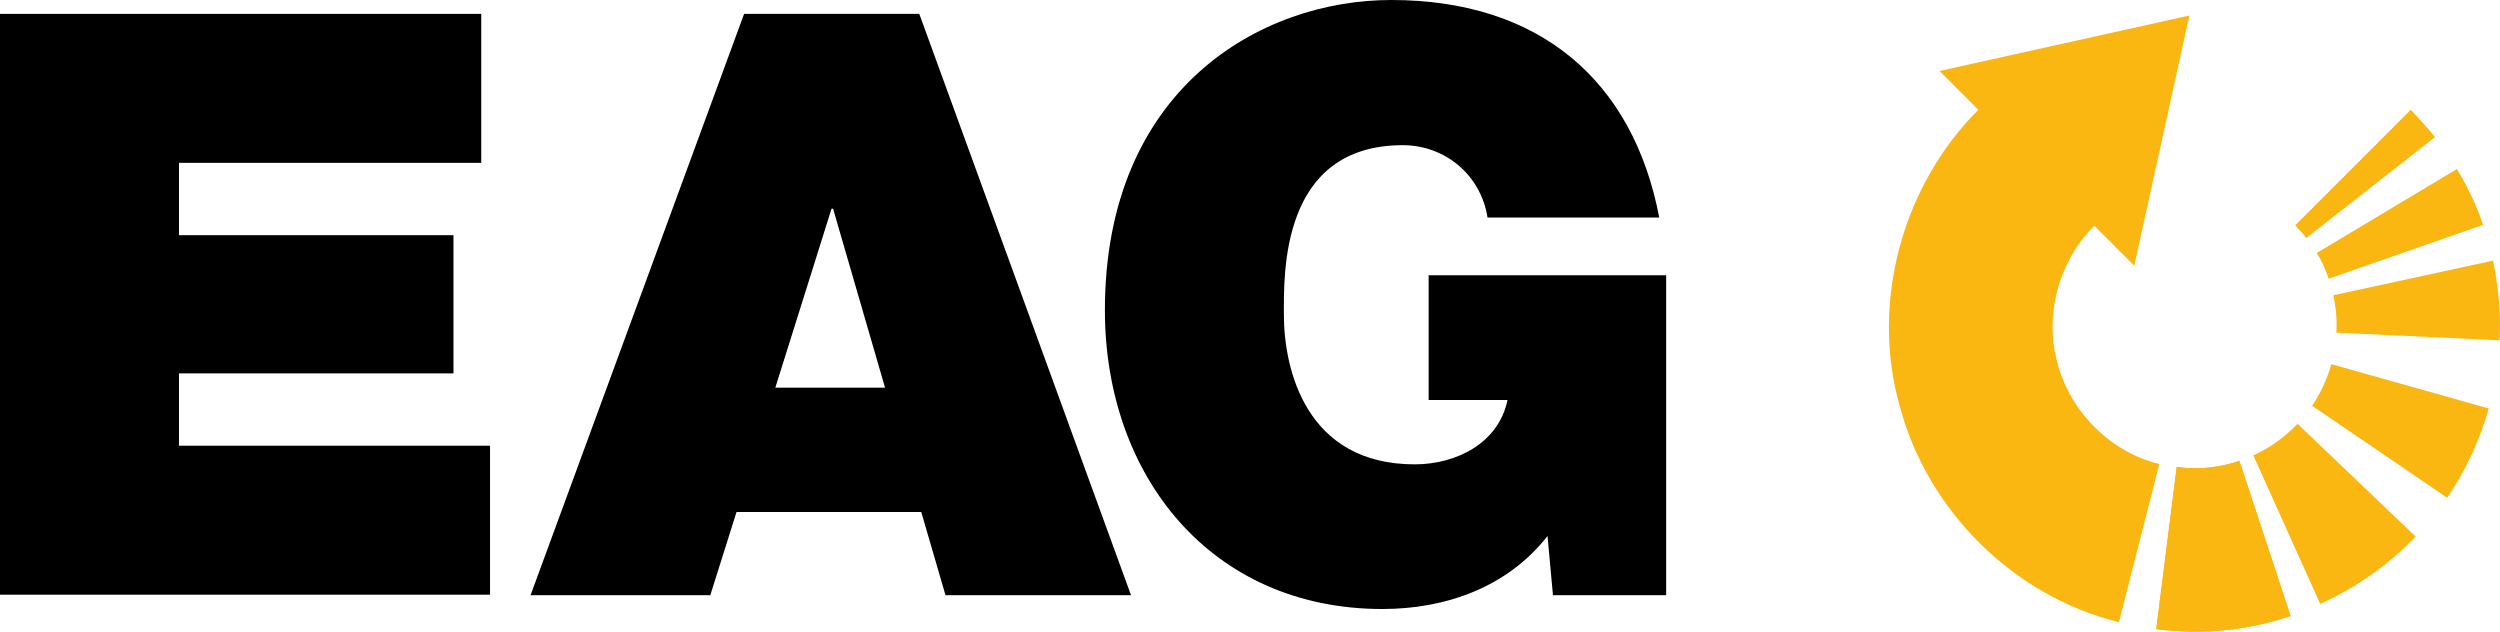 <svg xmlns="http://www.w3.org/2000/svg" id="Layer_2" viewBox="0 0 289.98 73.25"><defs><style>      .cls-1 {        fill: #fab611;      }    </style></defs><g id="Camada_1"><g><path d="M0,1.61h55.82v17.28H20.76v8.39h31.84v16.03h-31.84v8.39h36.08v17.28H0V1.61Z"></path><path d="M86.31,1.61h20.32l24.56,67.43h-21.52l-2.81-9.65h-21.43l-3.04,9.65h-20.85L86.31,1.61ZM102.66,44.97l-6.03-20.76h-.18l-6.52,20.76h12.73Z"></path><path d="M179.51,62.16c-4.64,5.94-11.79,8.48-19.16,8.48-19.92,0-32.19-15.49-32.19-34.65,0-25.68,18.04-35.99,33.22-35.99,17.19,0,28.04,9.33,31.08,25.23h-19.92c-.76-4.91-4.91-8.39-9.82-8.39-14.24,0-13.8,15-13.8,19.65,0,6.34,2.55,17.37,15.18,17.37,4.82,0,9.73-2.46,10.76-7.46h-9.15v-14.47h27.55v37.11h-13.13l-.63-6.88Z"></path><g><g><g><path class="cls-1" d="M252.47,54.16c2.46.36,4.96.09,7.28-.71l5.94,18c-5,1.7-10.36,2.19-15.58,1.52l2.37-18.8Z"></path><path class="cls-1" d="M261.35,52.82c1.92-.85,3.66-2.1,5.14-3.66l13.71,13.08c-3.13,3.26-6.92,5.94-11.07,7.81l-7.77-17.24Z"></path><path class="cls-1" d="M268.19,47.06c.98-1.47,1.74-3.08,2.23-4.82l18.26,5.14c-1.03,3.66-2.68,7.19-4.82,10.36l-15.67-10.67Z"></path><path class="cls-1" d="M271,38.58c.09-1.43-.04-2.9-.36-4.33l18.53-4.02c.63,3.04.94,6.16.76,9.24l-18.93-.89Z"></path><path class="cls-1" d="M270.11,32.33c-.36-1.07-.8-2.05-1.38-2.99l16.25-9.73c1.25,2.05,2.28,4.2,3.04,6.47l-17.91,6.25Z"></path><path class="cls-1" d="M267.52,27.6c-.4-.54-.89-.98-1.29-1.47l13.4-13.4c.94,1.03,1.92,2.05,2.81,3.17l-14.91,11.7Z"></path></g><path class="cls-1" d="M252.47,54.16c2.46.36,4.96.09,7.28-.71l5.94,18c-5,1.7-10.36,2.19-15.58,1.52l2.37-18.8Z"></path></g><path class="cls-1" d="M229.61,12.86h0l-.13-.13c-8.84,8.8-12.55,22.42-9.11,34.43,3.22,12.1,13.22,22.01,25.41,25.01l4.69-18.35c-5.63-1.34-10.31-6.03-11.79-11.61-1.61-5.63.13-11.92,4.24-16.03l4.64,4.64,6.39-29.02-28.98,6.43,4.64,4.64Z"></path></g></g></g></svg>